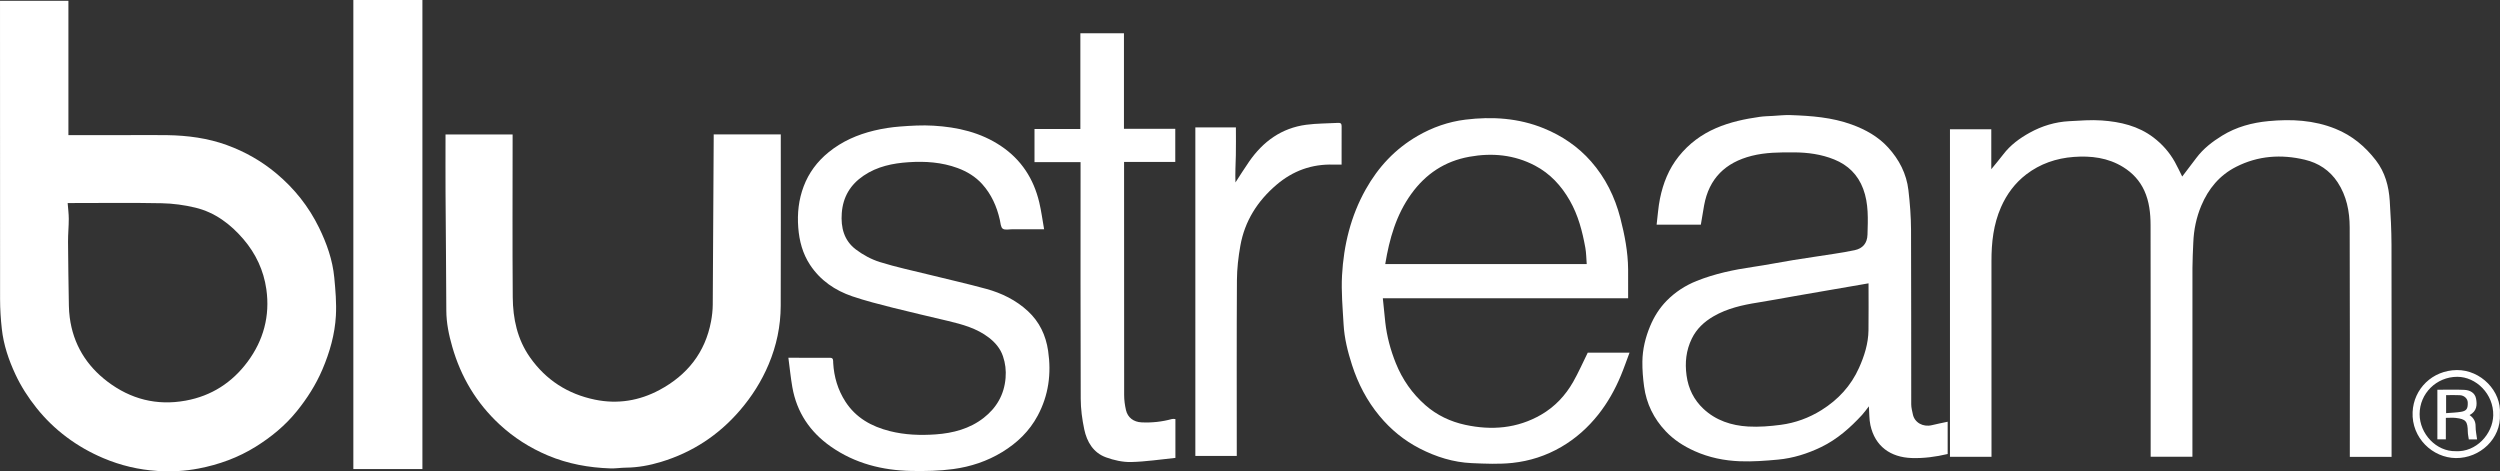 <?xml version="1.0" encoding="UTF-8"?> <svg xmlns="http://www.w3.org/2000/svg" id="Layer_1" viewBox="0 0 2860.95 539.35"><rect x="0" y="0" width="2860.95" height="539.35" fill="#333333" stroke="none"/><defs><style> .cls-1 { fill: #fff; } </style></defs><path class="cls-1" d="M.01.9h78.28v153.72h68.07c15.03,0,30.06-.2,45.08.05,23.24.38,46.1,3.35,68.07,11.32,20.79,7.54,39.74,18.3,56.76,32.52,20.64,17.24,36.99,37.84,48.78,61.92,8.87,18.12,15.6,37.09,17.51,57.3,1.37,14.46,2.64,29.1,1.84,43.54-1.18,21.29-6.99,41.73-15.4,61.46-7.52,17.64-17.7,33.54-29.71,48.31-13.1,16.11-28.97,29.13-46.55,40.09-20.19,12.59-42.15,20.56-65.49,25.04-15.53,2.98-31.23,3.79-46.89,2.8-21.47-1.35-42.24-6.24-62.17-14.7-15.01-6.37-29.03-14.33-42.04-24.09-12.85-9.64-24.29-20.69-34.34-33.29-9.56-11.98-17.77-24.74-24.22-38.58-7.68-16.49-13.49-33.67-15.49-51.82-1.25-11.3-2-22.71-2.01-34.07C-.05,230.86.01,119.3.01,7.75V.9ZM77.43,232.36c.48,6.42,1.28,12.29,1.28,18.15,0,8.76-.91,17.52-.85,26.28.15,24.41.56,48.82.97,73.22.07,4.43.41,8.88.98,13.28,3.97,30.61,19.05,55.12,43.24,73.45,26.37,19.98,56.26,27.79,89.45,21.73,29.68-5.41,53.21-20.79,70.82-44.46,18.19-24.45,25.82-52.49,21.48-83.03-3.06-21.54-12.09-40.73-26.16-57.19-14.79-17.3-32.69-30.79-55.17-36.18-12.5-3-25.55-4.77-38.39-5.02-33.96-.68-67.94-.23-101.92-.23-1.62,0-3.24,0-5.73,0Z"></path><path class="cls-1" d="M2736.88,522.86h-47.79v-6.1c0-85.59.18-171.17-.15-256.75-.07-18.12-3.55-35.84-13.83-51.44-9.01-13.67-21.9-22.1-37.56-25.81-27.03-6.41-53.43-4.61-78.58,8.15-19.01,9.65-31.72,25.12-39.84,44.39-5.68,13.48-8.61,27.75-9.17,42.42-.37,9.59-.95,19.19-.96,28.78-.08,69.93-.04,139.87-.04,209.8v6.4h-47.79v-5.87c0-86.42.09-172.84-.1-259.25-.03-13.43-1.49-26.96-7.13-39.36-5.18-11.39-13.44-20.36-24.27-27.04-17.48-10.79-36.75-13.05-56.49-11.6-19.9,1.46-38.52,7.82-54.47,20.07-12.78,9.81-22.21,22.49-28.78,37.4-8.75,19.84-10.97,40.65-10.94,62.01.11,72.43.04,144.86.04,217.29v6.37h-47.53V147.93h47.29v45.7c5.01-6.17,9.51-11.42,13.69-16.93,8.12-10.71,18.73-18.43,30.25-24.82,14.02-7.77,29.2-12.37,45.29-13.21,12.41-.64,24.93-1.71,37.27-.82,21.22,1.52,41.72,6.22,59.22,19.57,10.04,7.66,18.2,16.94,24.35,27.92,3.09,5.52,5.72,11.31,8.42,16.68,5.42-7.14,10.87-14.27,16.27-21.43,7.95-10.56,18.2-18.46,29.33-25.31,16.34-10.06,34.33-14.91,53.29-16.69,26.18-2.46,51.82-1.2,76.63,8.85,18.9,7.65,33.75,20.1,46.06,35.99,10.62,13.72,14.84,29.71,15.93,46.59,1.08,16.67,1.95,33.38,1.99,50.07.2,78.76.09,157.52.09,236.27v6.49Z"></path><path class="cls-1" d="M816.73,153.81h76.78v5.98c0,63.44.16,126.88-.08,190.31-.09,23.13-4.78,45.47-13.81,66.88-8.15,19.34-19.18,36.74-32.87,52.67-24.43,28.41-54.47,48.07-90.23,58.92-13.02,3.95-26.4,6.47-40.14,6.59-5.94.05-11.89,1.07-17.8.87-24.73-.84-48.76-5.16-71.7-14.85-20.44-8.63-38.79-20.28-55.13-35.4-26.54-24.59-44.25-54.32-54.2-88.96-3.91-13.62-6.75-27.27-6.79-41.55-.14-45.06-.64-90.12-.9-135.18-.12-20.19-.02-40.38-.02-60.57,0-1.79,0-3.58,0-5.63h76.78v5.94c0,60.11-.31,120.22.15,180.32.19,24.54,5.21,48.16,19.74,68.8,18.31,26,43.26,41.98,74.29,48.4,25.94,5.36,50.79,1.3,73.92-11.1,31.62-16.95,52.26-42.68,58.98-78.5,1.17-6.26,1.9-12.7,1.95-19.07.47-63.54.75-127.08,1.08-190.63,0-1.29,0-2.58,0-4.24Z"></path><path class="cls-1" d="M2228.87,482.64v36.93c-13.66,3.2-27.24,5.06-41.16,4.59-24.21-.82-41.98-13.34-47.27-37.72-1.45-6.66-1.15-13.69-1.72-21.47-2.83,3.6-5.09,6.91-7.77,9.82-13.6,14.73-28.47,27.93-46.71,36.76-15.7,7.6-32.23,12.82-49.59,14.43-14.47,1.34-29.09,2.44-43.57,1.88-17.83-.68-35.29-4.23-51.84-11.66-12.45-5.59-23.64-12.77-33.02-22.67-13.68-14.45-22.11-31.56-24.76-51.25-1.27-9.44-2.06-19.05-1.94-28.56.18-13.99,3.44-27.48,8.84-40.46,4.52-10.87,10.72-20.71,18.88-29.04,9.72-9.92,21.31-17.47,34.24-22.66,20.88-8.38,42.72-12.93,64.93-16.16,15.35-2.23,30.58-5.31,45.9-7.79,15.5-2.51,31.05-4.69,46.57-7.14,7.91-1.24,15.82-2.5,23.64-4.19,9.04-1.95,14.32-7.79,14.61-17.83.5-17.6,1.43-35.34-4.94-52.35-6.07-16.19-17.37-27.23-33.22-33.63-14.78-5.97-30.31-8.04-46.19-8.1-16.18-.06-32.29-.05-48.17,3.97-30.07,7.62-48.88,25.85-54.48,56.79-1.31,7.21-2.45,14.45-3.72,21.96h-50.6c1.26-10.16,1.86-20.14,3.84-29.85,3.59-17.6,10.06-34,21.51-48.32,11.54-14.43,25.76-25.01,42.57-32.28,16-6.92,32.91-10.5,50.07-12.93,5.05-.71,10.19-.79,15.29-1.08,6.6-.38,13.22-1.15,19.8-.92,23.8.82,47.5,2.55,70.19,10.81,15.8,5.75,30.22,13.76,41.64,26.25,12.65,13.84,21.05,30.08,23.23,48.8,1.75,15.04,2.93,30.22,3,45.35.31,66.59.1,133.19.22,199.78,0,3.85,1.08,7.72,1.88,11.54,1.95,9.38,11.68,14.77,21.7,12.33,5.83-1.42,11.74-2.56,18.13-3.95ZM2138.31,324.24c-2.94.51-6.15,1.08-9.35,1.63-12.39,2.14-24.79,4.27-37.19,6.41-12.56,2.17-25.12,4.33-37.67,6.52-14.16,2.47-28.28,5.17-42.47,7.42-17.69,2.8-35.01,6.67-50.69,15.76-10.66,6.19-19.4,14.24-24.92,25.61-6.53,13.48-7.95,27.43-5.95,42.14,2.04,15.08,8.44,27.93,19.36,38.15,14.19,13.28,32.01,19.1,50.95,20.2,12.44.73,25.14-.29,37.54-1.93,16.64-2.19,32.32-7.94,46.62-16.89,18.98-11.88,33.63-27.65,42.87-48.27,6.14-13.7,10.63-27.82,10.84-42.93.25-17.72.06-35.44.06-53.81Z"></path><path class="cls-1" d="M1863.19,341.34h-280.71c.95,9.39,1.79,18.48,2.81,27.55,1.82,16.15,6,31.7,12.06,46.76,7.49,18.63,18.69,34.71,33.78,47.96,13.19,11.58,28.73,18.92,45.73,22.59,30.18,6.5,59.48,4.15,86.73-11.58,15.73-9.08,27.86-22.04,36.77-37.73,6.02-10.6,10.94-21.82,16.62-33.32h47.82c-3.41,9.08-6.4,17.8-9.94,26.28-6.64,15.91-14.99,30.9-25.72,44.45-11.86,14.98-25.83,27.49-42.47,37.18-17.41,10.14-36.23,16.17-55.92,18.27-15.36,1.63-31.06.92-46.56.24-21.03-.92-40.75-7.12-59.48-16.74-17.99-9.24-33.19-21.75-46.06-37.28-14.4-17.37-24.55-36.97-31.45-58.35-4.88-15.12-8.73-30.52-9.63-46.4-1.06-18.67-2.79-37.45-1.78-56.05,1.89-34.59,9.97-67.9,27.11-98.44,14.34-25.55,33.68-46.32,59.28-61.14,17.1-9.9,35.49-16.3,54.82-18.68,30.54-3.75,60.84-1.84,89.78,9.98,20.85,8.52,39.16,20.95,54.03,37.89,16.44,18.73,27.21,40.54,33.45,64.7,4.97,19.27,8.72,38.67,8.92,58.62.11,10.88.02,21.76.02,33.24ZM1815.81,302.21c-.51-6.47-.5-12.63-1.57-18.6-3.39-18.86-8.19-37.3-17.82-54.15-9.68-16.93-22.45-30.83-39.84-39.96-23.77-12.48-49.04-14.82-75.17-10.1-27.94,5.05-49.81,19.54-66.37,42.5-17.28,23.97-25.06,51.36-29.8,80.3h230.56Z"></path><path class="cls-1" d="M902.26,409.41c16.51,0,32.13-.05,47.75.04,3.98.02,3.34,3.24,3.48,5.8.87,16,5.36,30.99,14.01,44.4,11.93,18.48,29.83,28.42,50.75,33.7,17.35,4.39,35.06,5.01,52.65,3.75,19.74-1.42,38.85-6.42,54.82-18.9,14.72-11.51,23.48-26.54,25.05-45.67.71-8.69-.24-16.8-3.02-24.94-3.05-8.93-8.93-15.71-16.16-21.28-13.8-10.62-30.23-15.08-46.79-19.05-21.09-5.05-42.25-9.84-63.27-15.16-15.46-3.92-30.98-7.84-46.07-12.96-19.88-6.75-36.78-18.28-48.5-36.11-8.43-12.83-12.26-27.17-13.44-42.54-1.25-16.32.45-32.05,6.21-47.26,5.87-15.51,15.46-28.35,28.41-38.92,15.45-12.61,33.16-20.3,52.25-24.9,9.66-2.33,19.62-3.86,29.52-4.62,12.71-.98,25.57-1.72,38.27-.97,27.58,1.63,54.04,7.61,77.49,23.39,23.2,15.6,37.2,37.43,43.62,64.26,2.38,9.95,3.68,20.16,5.58,30.88-12.56,0-24.35.02-36.15-.01-3.82,0-8.59,1.2-11.18-.62-2.36-1.67-2.55-6.64-3.36-10.23-3.44-15.25-9.71-29.24-20.17-40.83-7.61-8.43-17.24-14.35-28.11-18.35-18.19-6.7-37.05-7.92-55.99-6.69-18.19,1.18-36.01,4.83-51.57,15.38-15.17,10.28-23.64,24.26-25.02,42.84-1.23,16.63,2.6,31.34,15.99,41.54,8.17,6.22,17.78,11.42,27.56,14.49,18.64,5.84,37.85,9.86,56.83,14.57,21.67,5.38,43.48,10.27,65.01,16.16,17.68,4.84,34.07,12.91,47.62,25.45,13.15,12.17,20.51,27.57,23.13,45.44,3.84,26.1.57,50.89-11.97,74.26-9.5,17.7-23.42,31.07-40.44,41.49-17.29,10.59-36.26,16.84-56.04,19.53-15.83,2.16-32.03,2.48-48.04,2.17-33.2-.63-64.58-8.56-92.14-27.85-23.81-16.66-39.09-39.27-44.11-68.18-1.89-10.9-2.97-21.94-4.5-33.49Z"></path><path class="cls-1" d="M404.37,0h79.03v536.78h-79.03V0Z"></path><path class="cls-1" d="M1183.88,147.64h52.47V38.04h49.88v109.39h58.73v37.87h-58.59c0,2.16,0,3.92,0,5.67,0,87.08-.04,174.17.09,261.25,0,5.69.81,11.49,2.08,17.04,1.98,8.67,8.8,13.65,17.81,14.08,11.77.57,23.34-.68,34.71-3.79.63-.17,1.31-.2,1.96-.19.63,0,1.26.15,2.1.25v44.4c-16.91,1.7-33.8,4.33-50.74,4.72-9.56.22-19.65-2.06-28.72-5.36-14.45-5.25-21.82-17.67-24.85-31.99-2.43-11.49-4.01-23.4-4.05-35.12-.33-87.91-.18-175.83-.18-263.75,0-2.14,0-4.28,0-7.01h-52.71v-37.87Z"></path><path class="cls-1" d="M1367.93,145.79h46.4c0,10.69.18,21.2-.05,31.71-.23,10.38-.87,20.76-.45,31.28,5.21-7.97,10.23-16.07,15.66-23.89,15.94-22.99,37.08-38.36,65.27-42.12,12.07-1.61,24.37-1.46,36.56-2.15,2.65-.15,4.02.72,4,3.64-.07,14.47-.03,28.93-.03,44.13-3.17,0-6.09.09-9.02-.01-24.91-.87-46.72,7.05-65.6,23.19-21.64,18.49-36.2,41.39-41.22,69.54-2.33,13.04-3.86,26.4-3.94,39.63-.39,64.92-.18,129.84-.18,194.76,0,1.98,0,3.96,0,6.27h-47.4V145.79Z"></path><path class="cls-1" d="M2860.84,474.01c1.59,27.88-22.77,50.49-50.42,50.19-26.5-.28-50.84-22.95-49.47-52.72,1.22-26.43,22.52-47.72,50.67-47.99,27.37-.26,51.18,24.12,49.22,50.52ZM2810.31,516.32c23.23,1.3,42.36-19.58,42.89-40.92.61-24.43-19.62-44.25-41.21-44.19-23.83.06-43,19.03-43.03,42.69-.03,22.52,19.11,42.96,41.35,42.42Z"></path><path class="cls-1" d="M2789.28,502.77v-56.76c10.42,0,20.65-.35,30.84.13,6.38.3,12.19,3.31,13.45,10.12,1.3,7.05,1.01,14.33-7.45,18.73,4.85,3.34,6.95,7.44,6.91,12.97-.04,4.84,1.06,9.69,1.7,14.86h-9.47c-.39-2.8-1.12-5.81-1.16-8.83-.16-11.84-2.23-14.42-13.9-15.75-3.57-.41-7.23-.06-11.23-.06v24.6h-9.69ZM2799.27,452.2v20.6c6-.5,11.61-.6,17.08-1.52,6.41-1.07,7.97-3.67,7.69-10.86-.16-4.12-3.86-7.85-8.84-8.16-5.25-.32-10.54-.07-15.93-.07Z"></path></svg> 